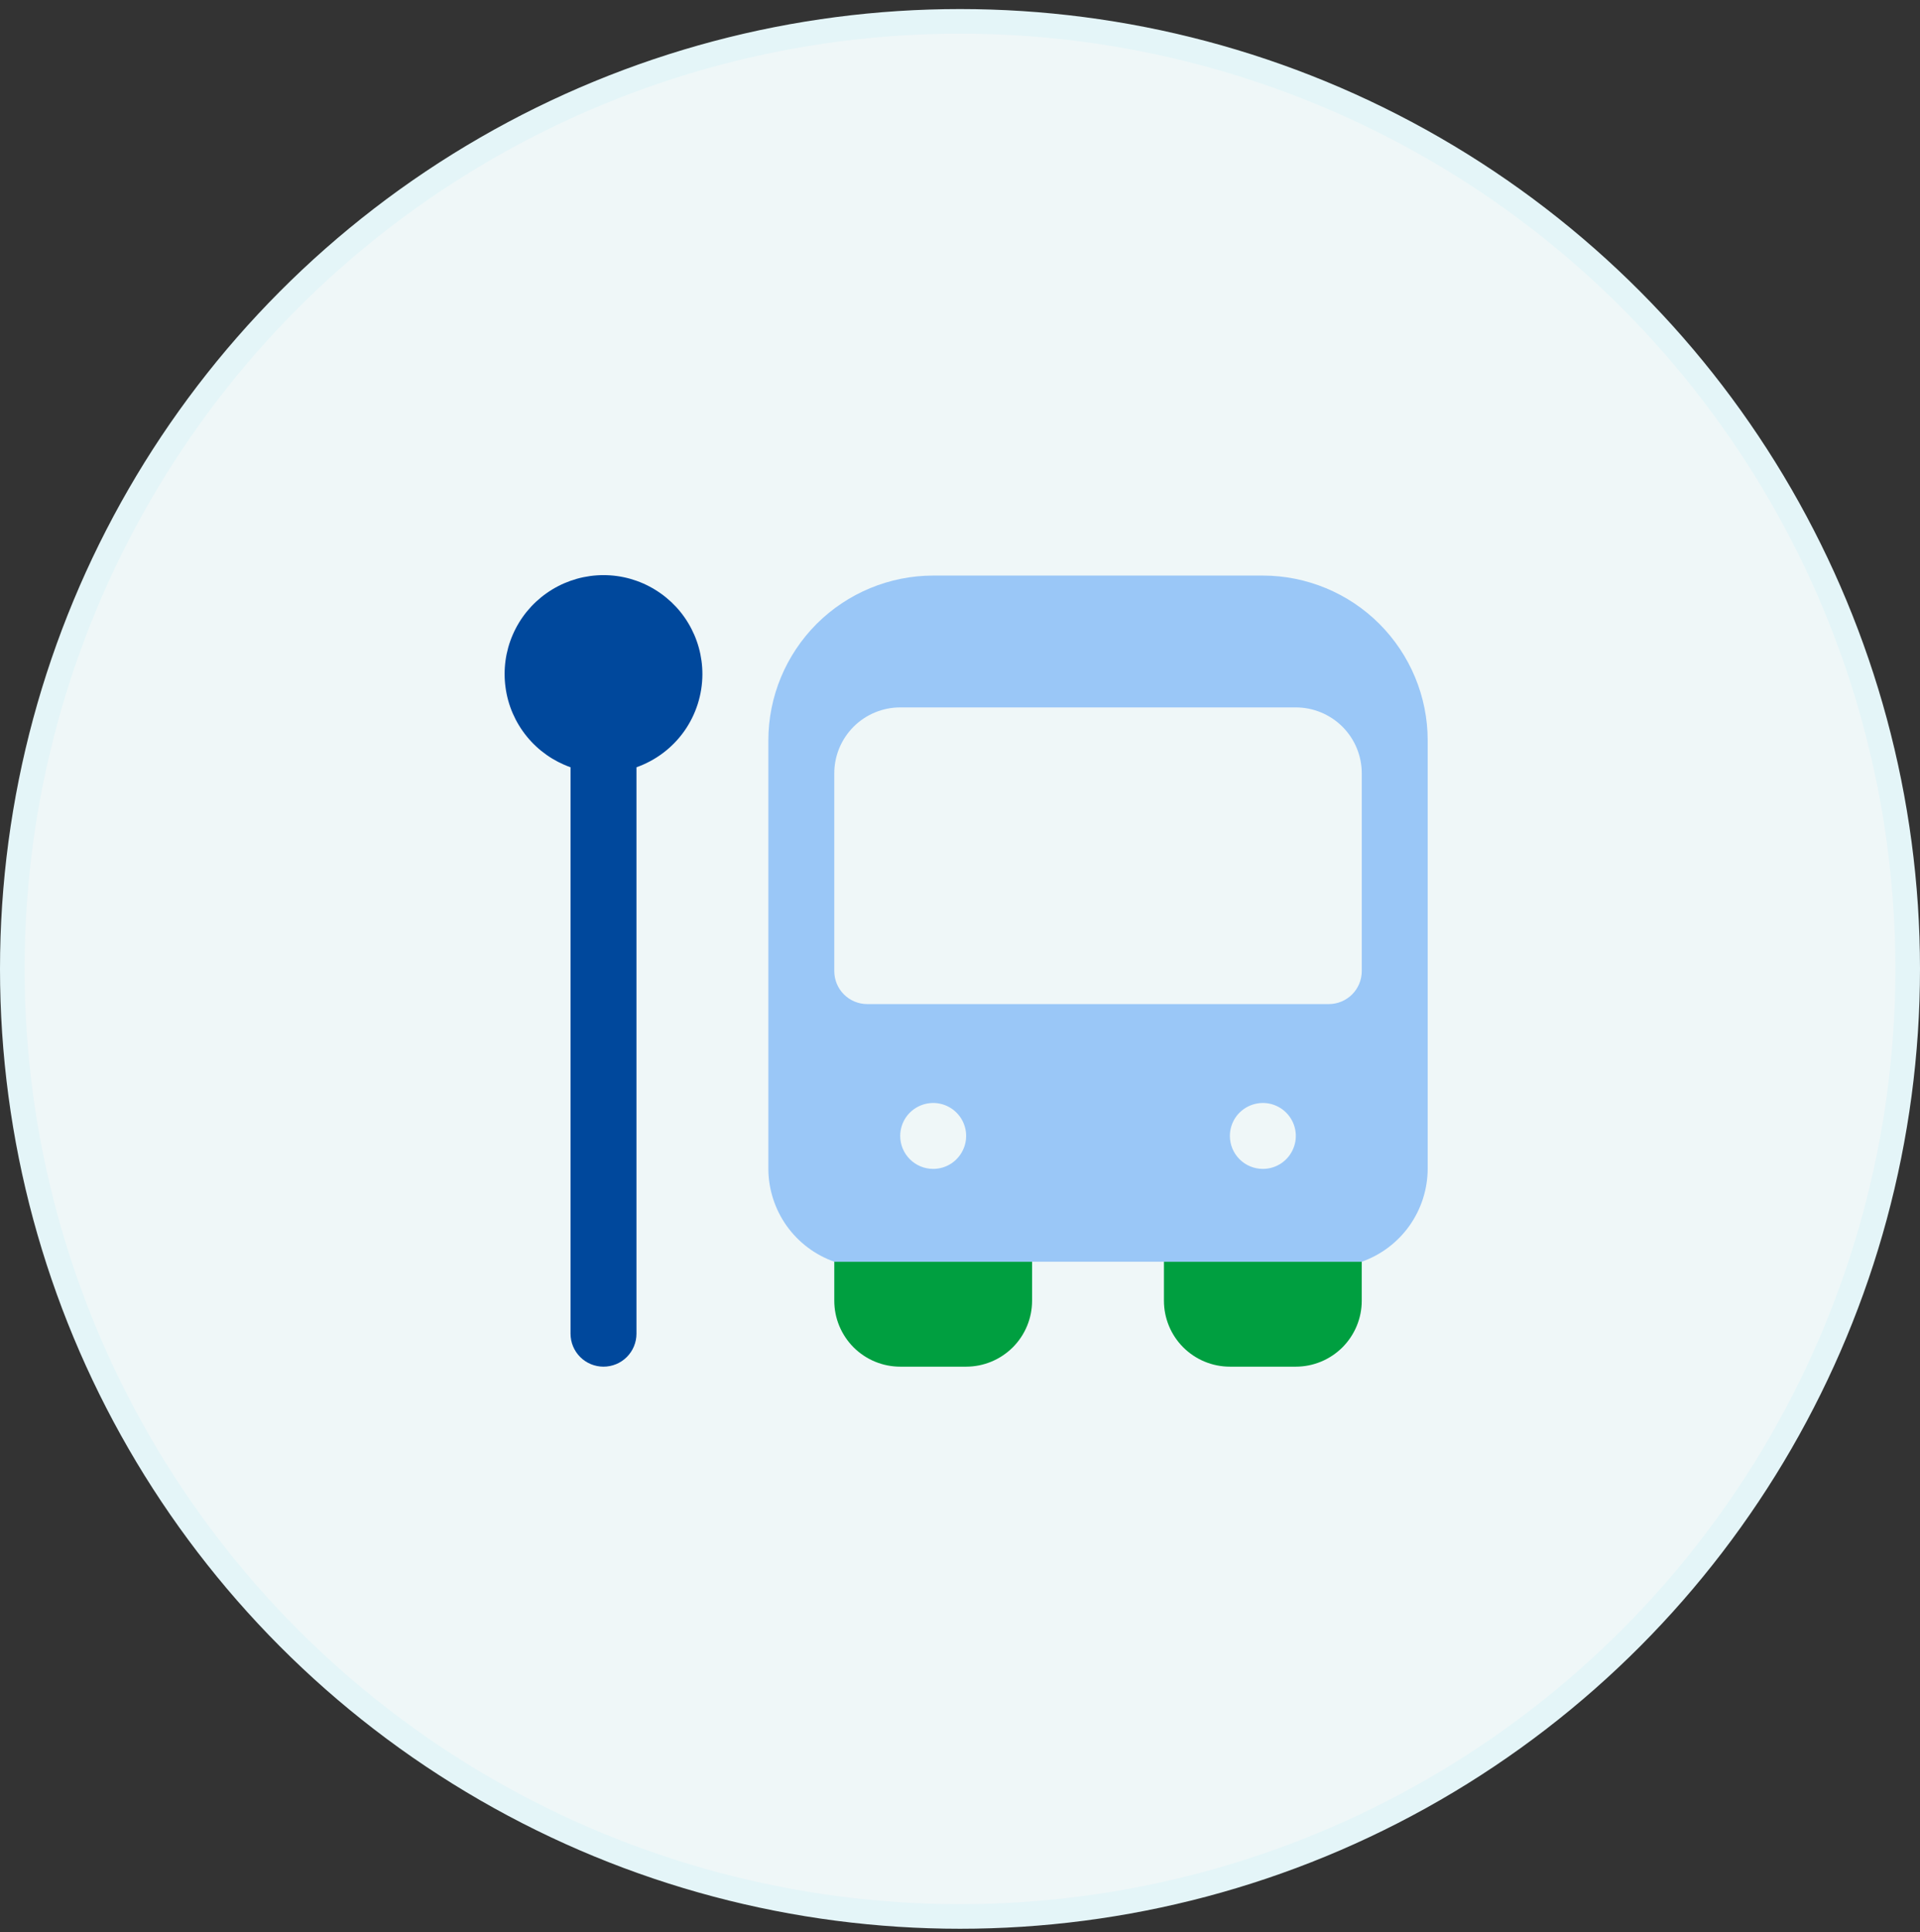 <svg width="156" height="157" viewBox="0 0 156 157" fill="none" xmlns="http://www.w3.org/2000/svg">
<rect x="0" y="0" width="156" height="157" fill="#333333" stroke="none"/>
<g id="Group 40329">
<circle id="Ellipse 28" cx="78" cy="78.736" r="77" fill="#EFF7F8" stroke="#E4F5F8" stroke-width="2"/>
<g id="Icons">
<g id="bus station">
<path id="Vector 96" d="M57.07 54.807C57.075 53.333 56.676 51.884 55.913 50.624C55.155 49.36 54.057 48.336 52.75 47.65C51.443 46.964 49.973 46.656 48.503 46.754C47.029 46.853 45.614 47.354 44.41 48.203C43.202 49.051 42.254 50.217 41.667 51.567C41.076 52.922 40.874 54.409 41.076 55.87C41.273 57.332 41.873 58.707 42.807 59.852C43.737 60.996 44.967 61.857 46.356 62.35V108.38C46.356 109.091 46.639 109.773 47.14 110.274C47.642 110.776 48.323 111.058 49.035 111.058C49.746 111.058 50.427 110.776 50.929 110.274C51.43 109.773 51.713 109.091 51.713 108.38V62.35C53.273 61.797 54.627 60.777 55.587 59.427C56.543 58.077 57.062 56.462 57.07 54.807Z" fill="#00489C"/>
<path id="Vector" d="M110.642 102.529V105.701C110.642 107.124 110.076 108.482 109.073 109.489C108.066 110.492 106.708 111.058 105.285 111.058H99.928C98.505 111.058 97.146 110.492 96.139 109.489C95.136 108.487 94.57 107.124 94.57 105.701V102.529H110.642Z" fill="#009F40"/>
<path id="Vector_2" d="M67.785 102.529V105.701C67.785 107.124 68.351 108.482 69.354 109.489C70.361 110.492 71.719 111.058 73.142 111.058H78.5C79.922 111.058 81.281 110.492 82.288 109.489C83.291 108.487 83.857 107.124 83.857 105.701V102.529H67.785Z" fill="#009F40"/>
<path id="Vector_3" d="M112.074 50.697C109.563 48.186 106.156 46.776 102.607 46.772H75.821C72.272 46.776 68.865 48.19 66.353 50.697C63.846 53.209 62.432 56.612 62.428 60.165V94.987C62.436 96.641 62.955 98.257 63.911 99.607C64.871 100.957 66.225 101.977 67.785 102.53H110.643C112.203 101.977 113.557 100.957 114.517 99.607C115.473 98.257 115.992 96.645 116 94.987V60.165C116 56.612 114.582 53.209 112.074 50.697ZM78.294 93.332C78.092 93.821 77.749 94.241 77.308 94.537C76.867 94.832 76.352 94.987 75.821 94.987C75.109 94.987 74.428 94.704 73.927 94.202C73.425 93.701 73.142 93.019 73.142 92.308C73.142 91.777 73.301 91.258 73.592 90.821C73.888 90.379 74.308 90.037 74.796 89.835C75.285 89.634 75.825 89.578 76.344 89.681C76.862 89.784 77.342 90.041 77.715 90.414C78.088 90.787 78.345 91.267 78.448 91.785C78.551 92.304 78.499 92.844 78.294 93.332ZM105.08 93.332C104.879 93.821 104.536 94.241 104.094 94.537C103.653 94.832 103.139 94.987 102.607 94.987C101.896 94.987 101.214 94.704 100.713 94.202C100.211 93.701 99.928 93.019 99.928 92.308C99.928 91.777 100.087 91.258 100.378 90.821C100.674 90.379 101.094 90.037 101.583 89.835C102.071 89.634 102.611 89.578 103.13 89.681C103.649 89.784 104.129 90.041 104.501 90.414C104.874 90.787 105.131 91.267 105.234 91.785C105.337 92.304 105.286 92.844 105.08 93.332ZM110.643 78.915C110.643 79.626 110.36 80.308 109.859 80.809C109.357 81.311 108.676 81.594 107.964 81.594H70.464C69.752 81.594 69.071 81.311 68.569 80.809C68.068 80.308 67.785 79.626 67.785 78.915V62.843C67.785 61.42 68.351 60.062 69.354 59.055C70.361 58.052 71.719 57.486 73.142 57.486H105.286C106.709 57.486 108.067 58.052 109.074 59.055C110.077 60.057 110.643 61.42 110.643 62.843V78.915Z" fill="#9AC7F7"/>
</g>
</g>
</g>
</svg>
